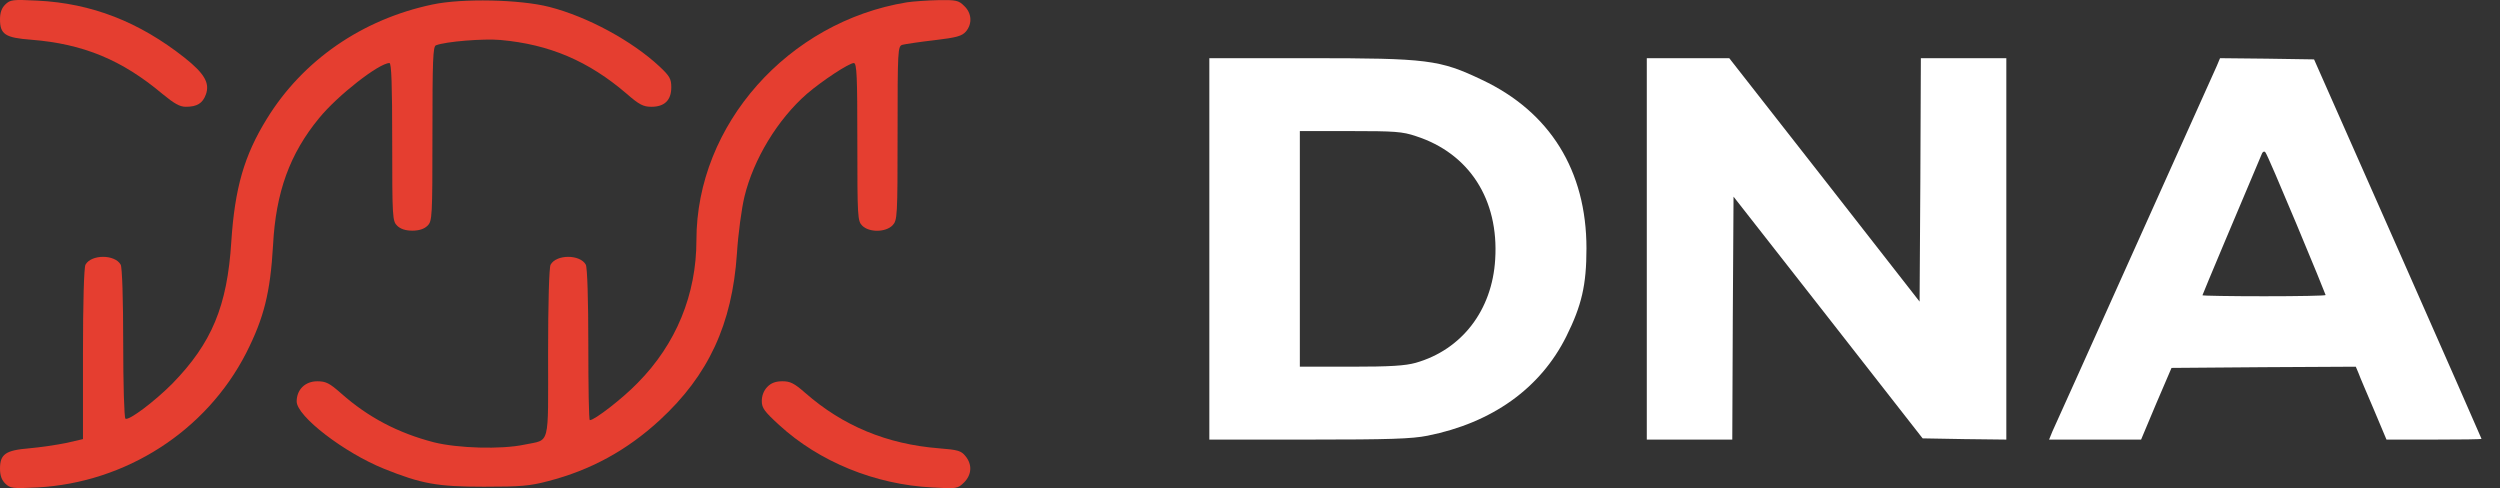 <svg width="128" height="25" viewBox="0 0 128 25" fill="none" xmlns="http://www.w3.org/2000/svg">
<rect x="0" y="0" width="128" height="25" fill="#333333" stroke="none"/>
<g clip-path="url(#clip0_246_21)">
<path d="M61.918 12.743V22.507H67.002C71.16 22.507 72.28 22.469 73.091 22.308C76.4 21.648 78.871 19.882 80.197 17.221C80.982 15.641 81.227 14.596 81.227 12.718C81.227 8.738 79.36 5.728 75.872 4.086C73.709 3.054 73.104 2.979 67.041 2.979H61.918V12.743ZM72.499 6.972C75.228 7.855 76.747 10.218 76.554 13.278C76.4 15.89 74.842 17.905 72.486 18.576C71.946 18.726 71.186 18.775 69.165 18.775H66.552V12.743V6.711H69.126C71.405 6.711 71.804 6.735 72.499 6.972Z" fill="white"/>
<path d="M84.316 12.743V22.507H86.505H88.693L88.719 16.288L88.757 10.069L93.597 16.25L98.438 22.444L100.574 22.482L102.724 22.507V12.743V2.979H100.535H98.348L98.322 9.211L98.283 15.442L93.417 9.211L88.538 2.979H86.427H84.316V12.743Z" fill="white"/>
<path d="M113.499 3.377C113.395 3.601 111.503 7.818 109.289 12.743C107.075 17.668 105.183 21.885 105.08 22.096L104.913 22.507H107.269H109.624L110.397 20.666L111.182 18.837L115.893 18.8L120.617 18.775L120.759 19.111C120.823 19.298 121.184 20.131 121.544 20.977L122.188 22.507H124.621C125.96 22.507 127.054 22.494 127.054 22.469C127.054 22.444 125.123 18.066 122.767 12.73L118.48 3.041L116.073 3.004L113.666 2.979L113.499 3.377ZM117.58 11.474C118.403 13.439 119.072 15.081 119.072 15.106C119.072 15.143 117.657 15.168 115.919 15.168C114.181 15.168 112.765 15.143 112.765 15.118C112.765 15.081 114.734 10.405 115.816 7.855C115.854 7.768 115.932 7.73 115.983 7.793C116.047 7.842 116.755 9.509 117.58 11.474Z" fill="white"/>
<path d="M0.27 0.231C0.09 0.405 0 0.641 0 0.989C0 1.76 0.27 1.934 1.596 2.034C4.261 2.245 6.243 3.066 8.316 4.808C8.921 5.305 9.204 5.467 9.513 5.467C10.092 5.467 10.375 5.293 10.543 4.832C10.749 4.248 10.466 3.763 9.449 2.954C7.119 1.114 4.686 0.168 1.918 0.032C0.644 -0.031 0.528 -0.018 0.27 0.231Z" fill="#E53E30"/>
<path d="M22.141 0.231C18.537 0.989 15.499 3.091 13.658 6.089C12.499 7.967 12.023 9.633 11.843 12.37C11.637 15.678 10.839 17.569 8.831 19.634C7.942 20.529 6.604 21.549 6.423 21.437C6.359 21.4 6.308 19.683 6.308 17.581C6.308 15.342 6.256 13.688 6.179 13.551C5.883 13.017 4.673 13.017 4.377 13.551C4.299 13.688 4.248 15.529 4.248 18.141V22.482L3.386 22.681C2.896 22.78 2.047 22.905 1.493 22.954C0.283 23.054 0 23.253 0 23.999C0 24.347 0.09 24.584 0.27 24.758C0.528 25.007 0.644 25.019 1.918 24.957C6.449 24.708 10.556 22.071 12.602 18.079C13.516 16.275 13.838 14.994 13.98 12.556C14.121 9.832 14.842 7.867 16.335 6.051C17.288 4.882 19.412 3.228 19.94 3.228C20.043 3.228 20.081 4.347 20.081 7.27C20.081 11.151 20.094 11.325 20.339 11.561C20.506 11.723 20.764 11.81 21.111 11.81C21.459 11.81 21.716 11.723 21.884 11.561C22.128 11.325 22.141 11.151 22.141 6.847C22.141 3.091 22.167 2.37 22.321 2.32C22.836 2.121 24.754 1.972 25.617 2.046C28.14 2.27 30.135 3.129 32.079 4.795C32.735 5.367 32.941 5.467 33.353 5.467C34.023 5.467 34.37 5.131 34.37 4.472C34.37 4.036 34.293 3.9 33.765 3.402C32.349 2.084 30.071 0.852 28.127 0.355C26.634 -0.031 23.647 -0.093 22.141 0.231Z" fill="#E53E30"/>
<path d="M46.432 0.119C40.343 1.114 35.657 6.4 35.657 12.295C35.657 15.081 34.615 17.619 32.645 19.609C31.873 20.405 30.444 21.512 30.199 21.512C30.148 21.512 30.122 19.77 30.122 17.643C30.122 15.367 30.071 13.688 29.993 13.551C29.697 13.017 28.487 13.017 28.191 13.551C28.114 13.688 28.062 15.517 28.062 18.079C28.062 22.967 28.191 22.482 26.84 22.768C25.655 23.017 23.441 22.954 22.205 22.643C20.39 22.171 18.858 21.375 17.468 20.143C16.863 19.609 16.683 19.522 16.245 19.522C15.627 19.522 15.19 19.944 15.19 20.554C15.19 21.313 17.623 23.178 19.657 23.999C21.575 24.77 22.373 24.92 24.78 24.92C26.672 24.92 27.123 24.882 28.062 24.634C30.238 24.074 32.105 23.054 33.778 21.512C36.275 19.211 37.485 16.599 37.73 12.992C37.794 11.959 37.974 10.653 38.116 10.069C38.579 8.153 39.815 6.114 41.309 4.808C42.107 4.124 43.471 3.228 43.716 3.228C43.87 3.228 43.896 3.912 43.896 7.27C43.896 11.151 43.909 11.325 44.153 11.561C44.514 11.91 45.35 11.897 45.698 11.537C45.943 11.275 45.956 11.126 45.956 6.823C45.956 2.532 45.968 2.37 46.2 2.295C46.342 2.258 47.075 2.146 47.835 2.059C48.993 1.922 49.251 1.847 49.457 1.611C49.792 1.213 49.753 0.666 49.367 0.305C49.084 0.019 48.955 -0.006 48.054 0.007C47.5 0.019 46.767 0.069 46.432 0.119Z" fill="#E53E30"/>
<path d="M39.287 19.808C39.107 19.994 39.004 20.255 39.004 20.529C39.004 20.89 39.133 21.064 39.892 21.76C41.939 23.638 44.797 24.808 47.719 24.957C48.993 25.032 49.032 25.019 49.354 24.708C49.753 24.31 49.791 23.788 49.431 23.352C49.212 23.079 49.045 23.029 48.079 22.954C45.415 22.743 43.162 21.81 41.231 20.119C40.665 19.621 40.459 19.521 40.06 19.521C39.712 19.521 39.48 19.609 39.287 19.808Z" fill="#E53E30"/>
</g>
<defs>
<clipPath id="clip0_246_21">
<rect width="128" height="25" fill="white"/>
</clipPath>
</defs>
</svg>
